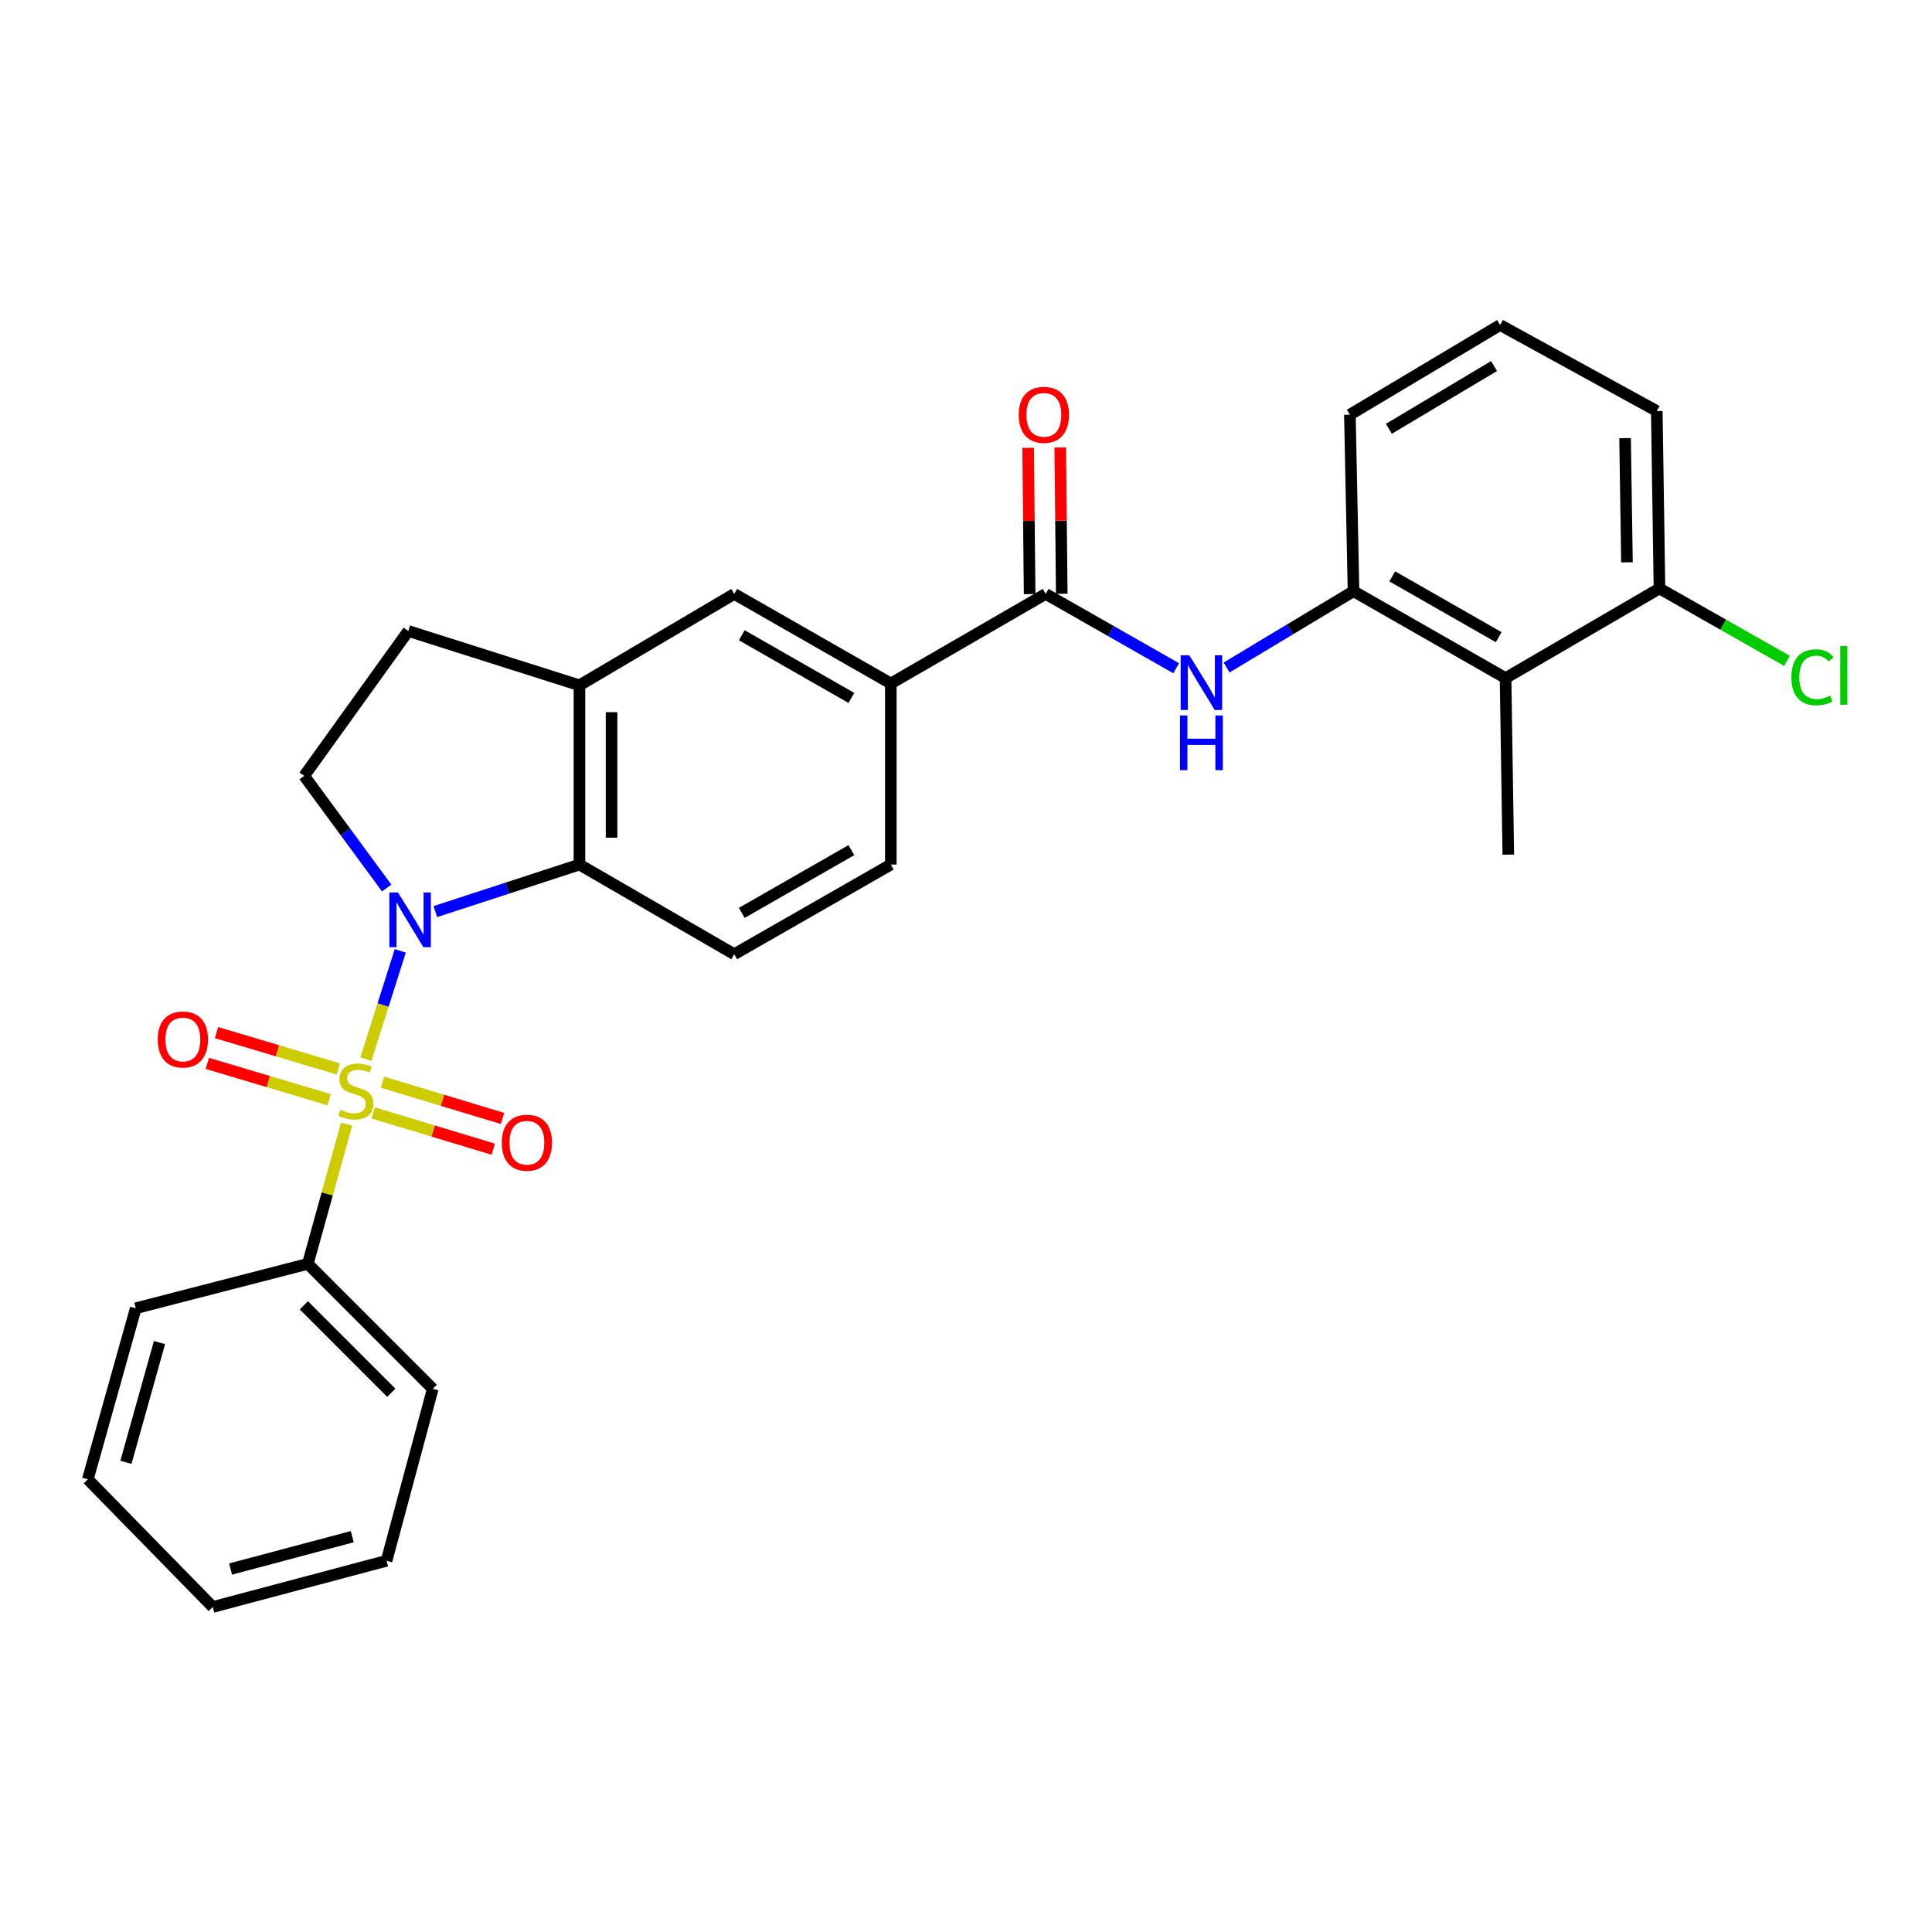 <?xml version='1.0' encoding='iso-8859-1'?>
<svg version='1.1' baseProfile='full'
              xmlns='http://www.w3.org/2000/svg'
                      xmlns:rdkit='http://www.rdkit.org/xml'
                      xmlns:xlink='http://www.w3.org/1999/xlink'
                  xml:space='preserve'
width='1000px' height='1000px' viewBox='0 0 1000 1000'>
<!-- END OF HEADER -->
<rect style='opacity:1.0;fill:#FFFFFF;stroke:none' width='1000' height='1000' x='0' y='0'> </rect>
<path class='bond-0' d='M 189.39,548.206 L 198.284,520.182' style='fill:none;fill-rule:evenodd;stroke:#CCCC00;stroke-width:6px;stroke-linecap:butt;stroke-linejoin:miter;stroke-opacity:1' />
<path class='bond-0' d='M 198.284,520.182 L 207.179,492.159' style='fill:none;fill-rule:evenodd;stroke:#0000FF;stroke-width:6px;stroke-linecap:butt;stroke-linejoin:miter;stroke-opacity:1' />
<path class='bond-9' d='M 193.16,576.046 L 224.231,585.431' style='fill:none;fill-rule:evenodd;stroke:#CCCC00;stroke-width:6px;stroke-linecap:butt;stroke-linejoin:miter;stroke-opacity:1' />
<path class='bond-9' d='M 224.231,585.431 L 255.302,594.815' style='fill:none;fill-rule:evenodd;stroke:#FF0000;stroke-width:6px;stroke-linecap:butt;stroke-linejoin:miter;stroke-opacity:1' />
<path class='bond-9' d='M 197.966,560.132 L 229.037,569.517' style='fill:none;fill-rule:evenodd;stroke:#CCCC00;stroke-width:6px;stroke-linecap:butt;stroke-linejoin:miter;stroke-opacity:1' />
<path class='bond-9' d='M 229.037,569.517 L 260.108,578.902' style='fill:none;fill-rule:evenodd;stroke:#FF0000;stroke-width:6px;stroke-linecap:butt;stroke-linejoin:miter;stroke-opacity:1' />
<path class='bond-10' d='M 175.13,553.279 L 143.597,543.877' style='fill:none;fill-rule:evenodd;stroke:#CCCC00;stroke-width:6px;stroke-linecap:butt;stroke-linejoin:miter;stroke-opacity:1' />
<path class='bond-10' d='M 143.597,543.877 L 112.064,534.476' style='fill:none;fill-rule:evenodd;stroke:#FF0000;stroke-width:6px;stroke-linecap:butt;stroke-linejoin:miter;stroke-opacity:1' />
<path class='bond-10' d='M 170.38,569.21 L 138.847,559.808' style='fill:none;fill-rule:evenodd;stroke:#CCCC00;stroke-width:6px;stroke-linecap:butt;stroke-linejoin:miter;stroke-opacity:1' />
<path class='bond-10' d='M 138.847,559.808 L 107.314,550.406' style='fill:none;fill-rule:evenodd;stroke:#FF0000;stroke-width:6px;stroke-linecap:butt;stroke-linejoin:miter;stroke-opacity:1' />
<path class='bond-11' d='M 179.395,581.851 L 169.356,618.009' style='fill:none;fill-rule:evenodd;stroke:#CCCC00;stroke-width:6px;stroke-linecap:butt;stroke-linejoin:miter;stroke-opacity:1' />
<path class='bond-11' d='M 169.356,618.009 L 159.318,654.167' style='fill:none;fill-rule:evenodd;stroke:#000000;stroke-width:6px;stroke-linecap:butt;stroke-linejoin:miter;stroke-opacity:1' />
<path class='bond-1' d='M 225.319,471.849 L 262.619,459.673' style='fill:none;fill-rule:evenodd;stroke:#0000FF;stroke-width:6px;stroke-linecap:butt;stroke-linejoin:miter;stroke-opacity:1' />
<path class='bond-1' d='M 262.619,459.673 L 299.918,447.497' style='fill:none;fill-rule:evenodd;stroke:#000000;stroke-width:6px;stroke-linecap:butt;stroke-linejoin:miter;stroke-opacity:1' />
<path class='bond-7' d='M 200.152,459.635 L 178.798,430.616' style='fill:none;fill-rule:evenodd;stroke:#0000FF;stroke-width:6px;stroke-linecap:butt;stroke-linejoin:miter;stroke-opacity:1' />
<path class='bond-7' d='M 178.798,430.616 L 157.443,401.597' style='fill:none;fill-rule:evenodd;stroke:#000000;stroke-width:6px;stroke-linecap:butt;stroke-linejoin:miter;stroke-opacity:1' />
<path class='bond-4' d='M 299.918,447.497 L 299.918,354.718' style='fill:none;fill-rule:evenodd;stroke:#000000;stroke-width:6px;stroke-linecap:butt;stroke-linejoin:miter;stroke-opacity:1' />
<path class='bond-4' d='M 316.542,433.58 L 316.542,368.634' style='fill:none;fill-rule:evenodd;stroke:#000000;stroke-width:6px;stroke-linecap:butt;stroke-linejoin:miter;stroke-opacity:1' />
<path class='bond-13' d='M 299.918,447.497 L 380.036,493.905' style='fill:none;fill-rule:evenodd;stroke:#000000;stroke-width:6px;stroke-linecap:butt;stroke-linejoin:miter;stroke-opacity:1' />
<path class='bond-2' d='M 541.249,307.414 L 461.086,353.776' style='fill:none;fill-rule:evenodd;stroke:#000000;stroke-width:6px;stroke-linecap:butt;stroke-linejoin:miter;stroke-opacity:1' />
<path class='bond-3' d='M 541.249,307.414 L 575.018,326.649' style='fill:none;fill-rule:evenodd;stroke:#000000;stroke-width:6px;stroke-linecap:butt;stroke-linejoin:miter;stroke-opacity:1' />
<path class='bond-3' d='M 575.018,326.649 L 608.788,345.884' style='fill:none;fill-rule:evenodd;stroke:#0000FF;stroke-width:6px;stroke-linecap:butt;stroke-linejoin:miter;stroke-opacity:1' />
<path class='bond-16' d='M 549.561,307.328 L 549.172,269.479' style='fill:none;fill-rule:evenodd;stroke:#000000;stroke-width:6px;stroke-linecap:butt;stroke-linejoin:miter;stroke-opacity:1' />
<path class='bond-16' d='M 549.172,269.479 L 548.784,231.629' style='fill:none;fill-rule:evenodd;stroke:#FF0000;stroke-width:6px;stroke-linecap:butt;stroke-linejoin:miter;stroke-opacity:1' />
<path class='bond-16' d='M 532.938,307.499 L 532.55,269.649' style='fill:none;fill-rule:evenodd;stroke:#000000;stroke-width:6px;stroke-linecap:butt;stroke-linejoin:miter;stroke-opacity:1' />
<path class='bond-16' d='M 532.55,269.649 L 532.162,231.799' style='fill:none;fill-rule:evenodd;stroke:#FF0000;stroke-width:6px;stroke-linecap:butt;stroke-linejoin:miter;stroke-opacity:1' />
<path class='bond-5' d='M 634.883,345.489 L 667.731,325.749' style='fill:none;fill-rule:evenodd;stroke:#0000FF;stroke-width:6px;stroke-linecap:butt;stroke-linejoin:miter;stroke-opacity:1' />
<path class='bond-5' d='M 667.731,325.749 L 700.579,306.01' style='fill:none;fill-rule:evenodd;stroke:#000000;stroke-width:6px;stroke-linecap:butt;stroke-linejoin:miter;stroke-opacity:1' />
<path class='bond-12' d='M 299.918,354.718 L 380.036,307.414' style='fill:none;fill-rule:evenodd;stroke:#000000;stroke-width:6px;stroke-linecap:butt;stroke-linejoin:miter;stroke-opacity:1' />
<path class='bond-28' d='M 299.918,354.718 L 211.332,326.605' style='fill:none;fill-rule:evenodd;stroke:#000000;stroke-width:6px;stroke-linecap:butt;stroke-linejoin:miter;stroke-opacity:1' />
<path class='bond-6' d='M 700.579,306.01 L 779.274,350.986' style='fill:none;fill-rule:evenodd;stroke:#000000;stroke-width:6px;stroke-linecap:butt;stroke-linejoin:miter;stroke-opacity:1' />
<path class='bond-6' d='M 720.632,298.324 L 775.718,329.807' style='fill:none;fill-rule:evenodd;stroke:#000000;stroke-width:6px;stroke-linecap:butt;stroke-linejoin:miter;stroke-opacity:1' />
<path class='bond-19' d='M 700.579,306.01 L 698.695,214.635' style='fill:none;fill-rule:evenodd;stroke:#000000;stroke-width:6px;stroke-linecap:butt;stroke-linejoin:miter;stroke-opacity:1' />
<path class='bond-15' d='M 779.274,350.986 L 858.938,304.588' style='fill:none;fill-rule:evenodd;stroke:#000000;stroke-width:6px;stroke-linecap:butt;stroke-linejoin:miter;stroke-opacity:1' />
<path class='bond-20' d='M 779.274,350.986 L 780.696,442.362' style='fill:none;fill-rule:evenodd;stroke:#000000;stroke-width:6px;stroke-linecap:butt;stroke-linejoin:miter;stroke-opacity:1' />
<path class='bond-14' d='M 157.443,401.597 L 211.332,326.605' style='fill:none;fill-rule:evenodd;stroke:#000000;stroke-width:6px;stroke-linecap:butt;stroke-linejoin:miter;stroke-opacity:1' />
<path class='bond-8' d='M 461.086,353.776 L 461.086,447.497' style='fill:none;fill-rule:evenodd;stroke:#000000;stroke-width:6px;stroke-linecap:butt;stroke-linejoin:miter;stroke-opacity:1' />
<path class='bond-30' d='M 461.086,353.776 L 380.036,307.414' style='fill:none;fill-rule:evenodd;stroke:#000000;stroke-width:6px;stroke-linecap:butt;stroke-linejoin:miter;stroke-opacity:1' />
<path class='bond-30' d='M 440.674,361.251 L 383.939,328.798' style='fill:none;fill-rule:evenodd;stroke:#000000;stroke-width:6px;stroke-linecap:butt;stroke-linejoin:miter;stroke-opacity:1' />
<path class='bond-23' d='M 159.318,654.167 L 223.994,718.852' style='fill:none;fill-rule:evenodd;stroke:#000000;stroke-width:6px;stroke-linecap:butt;stroke-linejoin:miter;stroke-opacity:1' />
<path class='bond-23' d='M 157.264,675.624 L 202.537,720.903' style='fill:none;fill-rule:evenodd;stroke:#000000;stroke-width:6px;stroke-linecap:butt;stroke-linejoin:miter;stroke-opacity:1' />
<path class='bond-24' d='M 159.318,654.167 L 70.27,677.145' style='fill:none;fill-rule:evenodd;stroke:#000000;stroke-width:6px;stroke-linecap:butt;stroke-linejoin:miter;stroke-opacity:1' />
<path class='bond-17' d='M 380.036,493.905 L 461.086,447.497' style='fill:none;fill-rule:evenodd;stroke:#000000;stroke-width:6px;stroke-linecap:butt;stroke-linejoin:miter;stroke-opacity:1' />
<path class='bond-17' d='M 383.933,472.517 L 440.668,440.032' style='fill:none;fill-rule:evenodd;stroke:#000000;stroke-width:6px;stroke-linecap:butt;stroke-linejoin:miter;stroke-opacity:1' />
<path class='bond-18' d='M 858.938,304.588 L 891.946,323.337' style='fill:none;fill-rule:evenodd;stroke:#000000;stroke-width:6px;stroke-linecap:butt;stroke-linejoin:miter;stroke-opacity:1' />
<path class='bond-18' d='M 891.946,323.337 L 924.953,342.086' style='fill:none;fill-rule:evenodd;stroke:#00CC00;stroke-width:6px;stroke-linecap:butt;stroke-linejoin:miter;stroke-opacity:1' />
<path class='bond-31' d='M 858.938,304.588 L 857.553,212.751' style='fill:none;fill-rule:evenodd;stroke:#000000;stroke-width:6px;stroke-linecap:butt;stroke-linejoin:miter;stroke-opacity:1' />
<path class='bond-31' d='M 842.109,291.063 L 841.139,226.777' style='fill:none;fill-rule:evenodd;stroke:#000000;stroke-width:6px;stroke-linecap:butt;stroke-linejoin:miter;stroke-opacity:1' />
<path class='bond-21' d='M 698.695,214.635 L 776.457,168.227' style='fill:none;fill-rule:evenodd;stroke:#000000;stroke-width:6px;stroke-linecap:butt;stroke-linejoin:miter;stroke-opacity:1' />
<path class='bond-21' d='M 718.878,221.948 L 773.312,189.463' style='fill:none;fill-rule:evenodd;stroke:#000000;stroke-width:6px;stroke-linecap:butt;stroke-linejoin:miter;stroke-opacity:1' />
<path class='bond-22' d='M 776.457,168.227 L 857.553,212.751' style='fill:none;fill-rule:evenodd;stroke:#000000;stroke-width:6px;stroke-linecap:butt;stroke-linejoin:miter;stroke-opacity:1' />
<path class='bond-26' d='M 223.994,718.852 L 200.083,807.863' style='fill:none;fill-rule:evenodd;stroke:#000000;stroke-width:6px;stroke-linecap:butt;stroke-linejoin:miter;stroke-opacity:1' />
<path class='bond-25' d='M 70.27,677.145 L 45.455,765.685' style='fill:none;fill-rule:evenodd;stroke:#000000;stroke-width:6px;stroke-linecap:butt;stroke-linejoin:miter;stroke-opacity:1' />
<path class='bond-25' d='M 82.555,694.912 L 65.184,756.89' style='fill:none;fill-rule:evenodd;stroke:#000000;stroke-width:6px;stroke-linecap:butt;stroke-linejoin:miter;stroke-opacity:1' />
<path class='bond-27' d='M 45.455,765.685 L 110.13,831.773' style='fill:none;fill-rule:evenodd;stroke:#000000;stroke-width:6px;stroke-linecap:butt;stroke-linejoin:miter;stroke-opacity:1' />
<path class='bond-29' d='M 200.083,807.863 L 110.13,831.773' style='fill:none;fill-rule:evenodd;stroke:#000000;stroke-width:6px;stroke-linecap:butt;stroke-linejoin:miter;stroke-opacity:1' />
<path class='bond-29' d='M 182.32,795.384 L 119.353,812.121' style='fill:none;fill-rule:evenodd;stroke:#000000;stroke-width:6px;stroke-linecap:butt;stroke-linejoin:miter;stroke-opacity:1' />
<path  class='atom-0' d='M 176.171 574.368
Q 176.491 574.488, 177.811 575.048
Q 179.131 575.608, 180.571 575.968
Q 182.051 576.288, 183.491 576.288
Q 186.171 576.288, 187.731 575.008
Q 189.291 573.688, 189.291 571.408
Q 189.291 569.848, 188.491 568.888
Q 187.731 567.928, 186.531 567.408
Q 185.331 566.888, 183.331 566.288
Q 180.811 565.528, 179.291 564.808
Q 177.811 564.088, 176.731 562.568
Q 175.691 561.048, 175.691 558.488
Q 175.691 554.928, 178.091 552.728
Q 180.531 550.528, 185.331 550.528
Q 188.611 550.528, 192.331 552.088
L 191.411 555.168
Q 188.011 553.768, 185.451 553.768
Q 182.691 553.768, 181.171 554.928
Q 179.651 556.048, 179.691 558.008
Q 179.691 559.528, 180.451 560.448
Q 181.251 561.368, 182.371 561.888
Q 183.531 562.408, 185.451 563.008
Q 188.011 563.808, 189.531 564.608
Q 191.051 565.408, 192.131 567.048
Q 193.251 568.648, 193.251 571.408
Q 193.251 575.328, 190.611 577.448
Q 188.011 579.528, 183.651 579.528
Q 181.131 579.528, 179.211 578.968
Q 177.331 578.448, 175.091 577.528
L 176.171 574.368
' fill='#CCCC00'/>
<path  class='atom-1' d='M 206.014 461.948
L 215.294 476.948
Q 216.214 478.428, 217.694 481.108
Q 219.174 483.788, 219.254 483.948
L 219.254 461.948
L 223.014 461.948
L 223.014 490.268
L 219.134 490.268
L 209.174 473.868
Q 208.014 471.948, 206.774 469.748
Q 205.574 467.548, 205.214 466.868
L 205.214 490.268
L 201.534 490.268
L 201.534 461.948
L 206.014 461.948
' fill='#0000FF'/>
<path  class='atom-4' d='M 615.587 339.163
L 624.867 354.163
Q 625.787 355.643, 627.267 358.323
Q 628.747 361.003, 628.827 361.163
L 628.827 339.163
L 632.587 339.163
L 632.587 367.483
L 628.707 367.483
L 618.747 351.083
Q 617.587 349.163, 616.347 346.963
Q 615.147 344.763, 614.787 344.083
L 614.787 367.483
L 611.107 367.483
L 611.107 339.163
L 615.587 339.163
' fill='#0000FF'/>
<path  class='atom-4' d='M 610.767 370.315
L 614.607 370.315
L 614.607 382.355
L 629.087 382.355
L 629.087 370.315
L 632.927 370.315
L 632.927 398.635
L 629.087 398.635
L 629.087 385.555
L 614.607 385.555
L 614.607 398.635
L 610.767 398.635
L 610.767 370.315
' fill='#0000FF'/>
<path  class='atom-10' d='M 259.72 591.474
Q 259.72 584.674, 263.08 580.874
Q 266.44 577.074, 272.72 577.074
Q 279 577.074, 282.36 580.874
Q 285.72 584.674, 285.72 591.474
Q 285.72 598.354, 282.32 602.274
Q 278.92 606.154, 272.72 606.154
Q 266.48 606.154, 263.08 602.274
Q 259.72 598.394, 259.72 591.474
M 272.72 602.954
Q 277.04 602.954, 279.36 600.074
Q 281.72 597.154, 281.72 591.474
Q 281.72 585.914, 279.36 583.114
Q 277.04 580.274, 272.72 580.274
Q 268.4 580.274, 266.04 583.074
Q 263.72 585.874, 263.72 591.474
Q 263.72 597.194, 266.04 600.074
Q 268.4 602.954, 272.72 602.954
' fill='#FF0000'/>
<path  class='atom-11' d='M 81.652 538.038
Q 81.652 531.238, 85.012 527.438
Q 88.372 523.638, 94.652 523.638
Q 100.932 523.638, 104.292 527.438
Q 107.652 531.238, 107.652 538.038
Q 107.652 544.918, 104.252 548.838
Q 100.852 552.718, 94.652 552.718
Q 88.412 552.718, 85.012 548.838
Q 81.652 544.958, 81.652 538.038
M 94.652 549.518
Q 98.972 549.518, 101.292 546.638
Q 103.652 543.718, 103.652 538.038
Q 103.652 532.478, 101.292 529.678
Q 98.972 526.838, 94.652 526.838
Q 90.332 526.838, 87.972 529.638
Q 85.652 532.438, 85.652 538.038
Q 85.652 543.758, 87.972 546.638
Q 90.332 549.518, 94.652 549.518
' fill='#FF0000'/>
<path  class='atom-17' d='M 527.298 214.715
Q 527.298 207.915, 530.658 204.115
Q 534.018 200.315, 540.298 200.315
Q 546.578 200.315, 549.938 204.115
Q 553.298 207.915, 553.298 214.715
Q 553.298 221.595, 549.898 225.515
Q 546.498 229.395, 540.298 229.395
Q 534.058 229.395, 530.658 225.515
Q 527.298 221.635, 527.298 214.715
M 540.298 226.195
Q 544.618 226.195, 546.938 223.315
Q 549.298 220.395, 549.298 214.715
Q 549.298 209.155, 546.938 206.355
Q 544.618 203.515, 540.298 203.515
Q 535.978 203.515, 533.618 206.315
Q 531.298 209.115, 531.298 214.715
Q 531.298 220.435, 533.618 223.315
Q 535.978 226.195, 540.298 226.195
' fill='#FF0000'/>
<path  class='atom-19' d='M 927.231 350.563
Q 927.231 343.523, 930.511 339.843
Q 933.831 336.123, 940.111 336.123
Q 945.951 336.123, 949.071 340.243
L 946.431 342.403
Q 944.151 339.403, 940.111 339.403
Q 935.831 339.403, 933.551 342.283
Q 931.311 345.123, 931.311 350.563
Q 931.311 356.163, 933.631 359.043
Q 935.991 361.923, 940.551 361.923
Q 943.671 361.923, 947.311 360.043
L 948.431 363.043
Q 946.951 364.003, 944.711 364.563
Q 942.471 365.123, 939.991 365.123
Q 933.831 365.123, 930.511 361.363
Q 927.231 357.603, 927.231 350.563
' fill='#00CC00'/>
<path  class='atom-19' d='M 952.511 334.403
L 956.191 334.403
L 956.191 364.763
L 952.511 364.763
L 952.511 334.403
' fill='#00CC00'/>
</svg>
